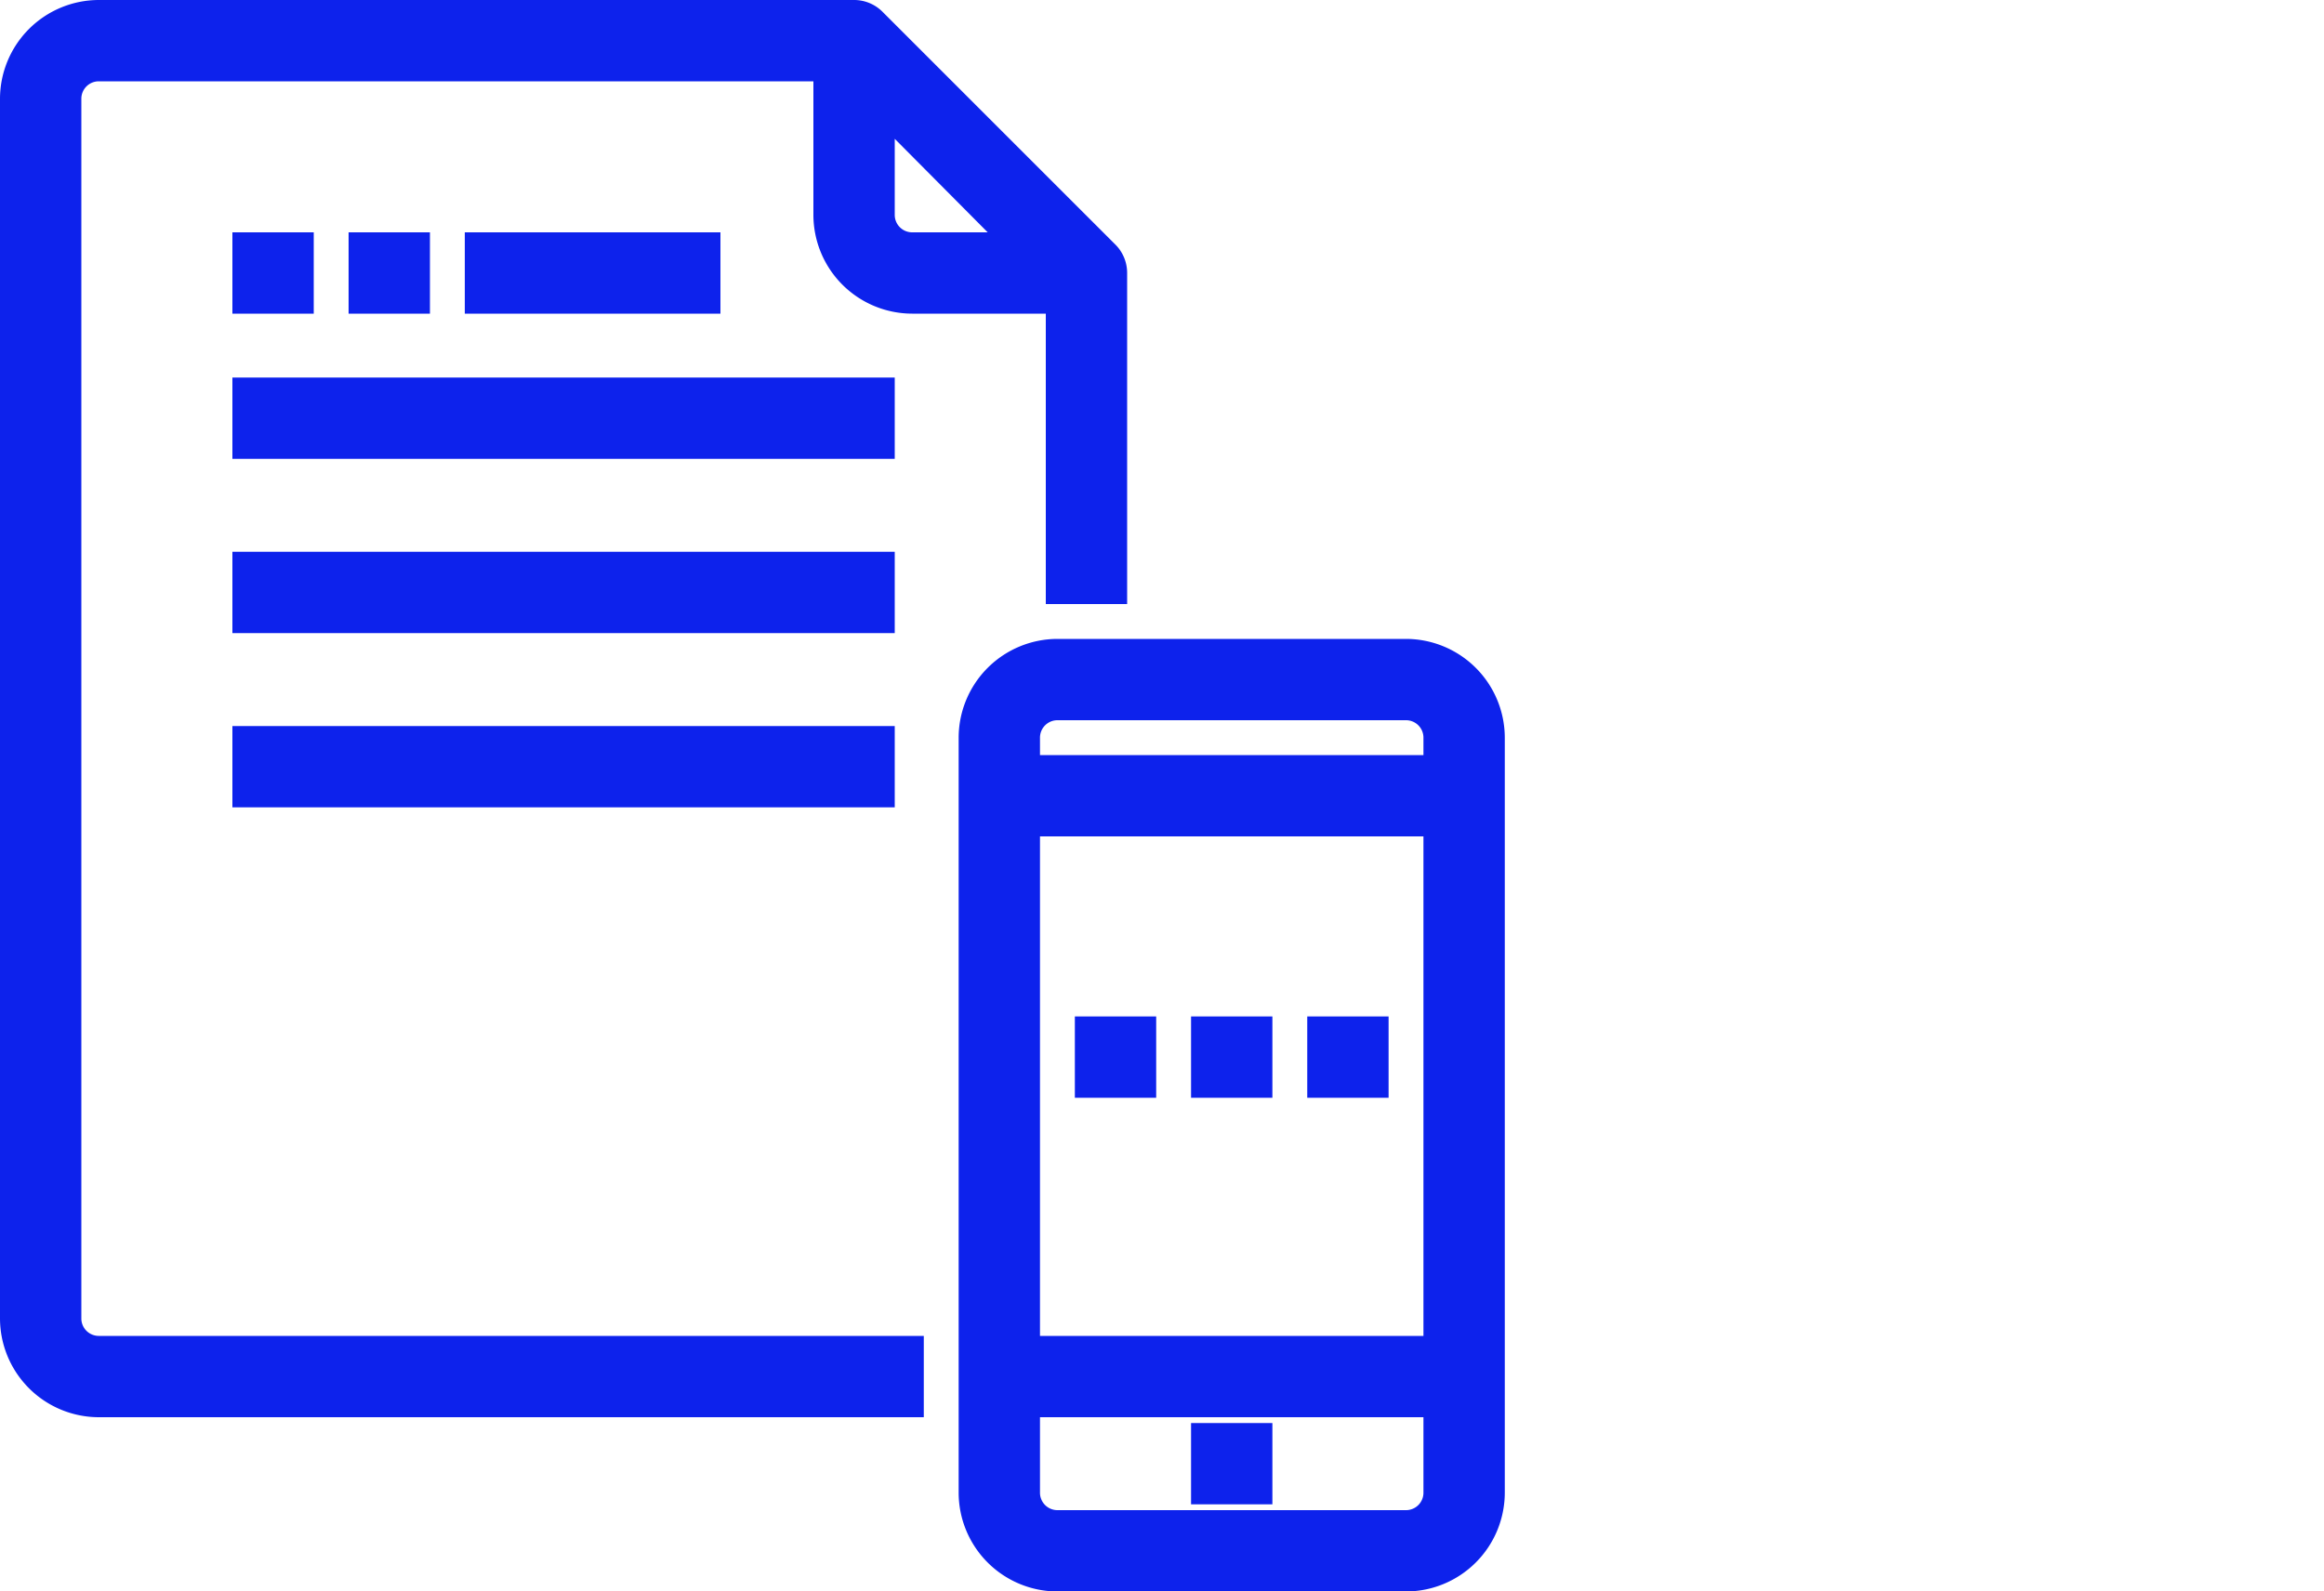 <?xml version="1.0" encoding="UTF-8"?> <svg xmlns="http://www.w3.org/2000/svg" viewBox="0 0 120 82.2"><defs><style>.cls-1{fill:#0d22ec;}</style></defs><g id="Calque_2" data-name="Calque 2"><path class="cls-1" d="M46.2,28.5H12v4.2H46.2ZM12,12v4.2h4.2V12Zm34.2,7.5H12v4.2H46.2ZM4.2,68.1V5.1a.9.9,0,0,1,.9-.9H42v6.9a5.11,5.11,0,0,0,5.1,5.1H54v15h4.2V14.1a2.07,2.07,0,0,0-.62-1.48l-12-12A2.07,2.07,0,0,0,44.1,0H5.1A5.11,5.11,0,0,0,0,5.1v63a5.11,5.11,0,0,0,5.1,5.1H47.7V69H5.1A.9.9,0,0,1,4.2,68.1Zm42-60.93L51,12H47.1a.9.9,0,0,1-.9-.9ZM12,41.7H46.2V37.5H12ZM59.7,52.5H55.5v4.2h4.2Zm12,0H67.5v4.2h4.2Zm-6,21H61.5v4.2h4.2ZM72.6,33h-18a5.11,5.11,0,0,0-5.1,5.1v39a5.11,5.11,0,0,0,5.1,5.1h18a5.11,5.11,0,0,0,5.1-5.1v-39A5.11,5.11,0,0,0,72.6,33Zm.9,44.1a.9.9,0,0,1-.9.9h-18a.9.9,0,0,1-.9-.9V73.2H73.5Zm0-8.1H53.7V43.2H73.5Zm0-30H53.7v-.9a.9.9,0,0,1,.9-.9h18a.9.9,0,0,1,.9.9ZM24,12v4.2H37.2V12Zm-6,0v4.2h4.2V12ZM65.7,52.5H61.5v4.2h4.2Z"></path></g></svg> 